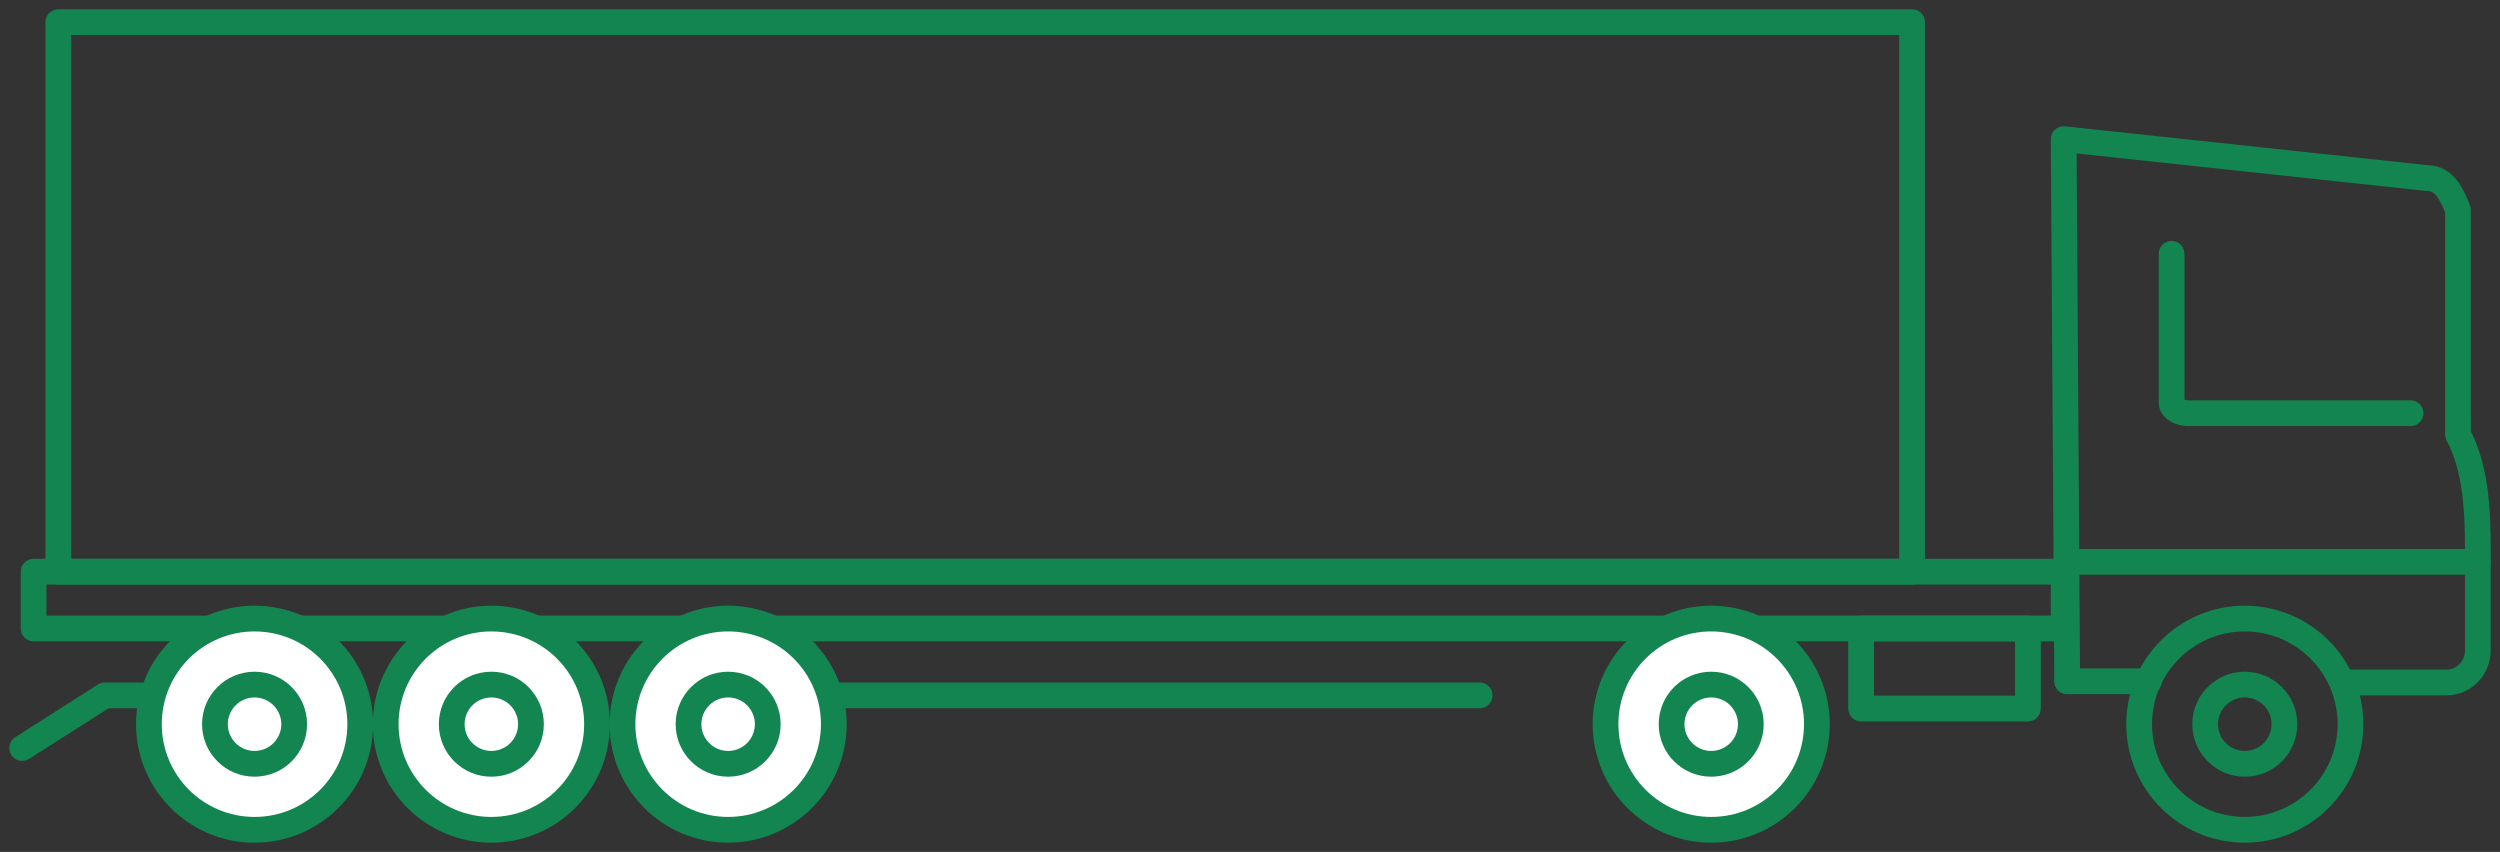 <svg width="179" height="61" viewBox="0 0 179 61" fill="none" xmlns="http://www.w3.org/2000/svg">
<rect x="0" y="0" width="179" height="61" fill="#333333" stroke="none"/>
<path fill-rule="evenodd" clip-rule="evenodd" d="M106.866 49.79C106.866 49.28 106.453 48.868 105.944 48.868H59.702C59.193 48.868 58.78 49.28 58.78 49.79C58.78 50.299 59.193 50.711 59.702 50.711H105.944C106.453 50.711 106.866 50.299 106.866 49.79Z" fill="#138551"/>
<path fill-rule="evenodd" clip-rule="evenodd" d="M15.523 49.789C15.523 49.28 15.111 48.867 14.602 48.867H7.508C7.332 48.867 7.16 48.917 7.012 49.011L1.092 52.782C0.663 53.055 0.536 53.625 0.81 54.054C1.083 54.484 1.653 54.61 2.083 54.337L7.776 50.711H14.602C15.111 50.711 15.523 50.298 15.523 49.789Z" fill="#138551"/>
<path fill-rule="evenodd" clip-rule="evenodd" d="M160.728 49.938C161.785 49.938 162.642 50.795 162.642 51.853C162.642 52.91 161.786 53.767 160.728 53.767C159.669 53.767 158.812 52.91 158.812 51.853C158.812 50.795 159.669 49.938 160.728 49.938ZM160.728 48.094C162.803 48.094 164.486 49.777 164.486 51.853C164.486 53.928 162.805 55.611 160.728 55.611C158.651 55.611 156.968 53.929 156.968 51.853C156.968 49.777 158.651 48.094 160.728 48.094Z" fill="#138551"/>
<path fill-rule="evenodd" clip-rule="evenodd" d="M148.68 40.933C148.68 40.424 148.267 40.011 147.758 40.011H2.408C1.899 40.011 1.486 40.424 1.486 40.933V44.999C1.486 45.508 1.899 45.92 2.408 45.92H147.758C148.267 45.92 148.68 45.508 148.68 44.999V40.933ZM146.836 44.077H3.33V41.855H146.836V44.077Z" fill="#138551"/>
<path fill-rule="evenodd" clip-rule="evenodd" d="M155.487 17.252C154.977 17.252 154.565 17.665 154.565 18.174V28.84C154.565 29.506 155.02 29.94 155.38 30.157C155.766 30.389 156.241 30.508 156.714 30.508H172.599C173.108 30.508 173.521 30.095 173.521 29.586C173.521 29.077 173.108 28.664 172.599 28.664H156.714C156.588 28.664 156.483 28.64 156.408 28.613V18.174C156.408 17.665 155.996 17.252 155.487 17.252Z" fill="#138551"/>
<path fill-rule="evenodd" clip-rule="evenodd" d="M147.139 9.277C146.945 9.453 146.834 9.704 146.836 9.967L147.091 48.782C147.094 49.291 147.51 49.702 148.019 49.698C148.528 49.695 148.938 49.279 148.935 48.77L148.686 10.987L158.58 12.047L158.58 12.047L173.688 13.667C173.723 13.67 173.758 13.672 173.793 13.672C174.05 13.67 174.238 13.765 174.45 14.03C174.672 14.307 174.861 14.703 175.069 15.213V31.103C175.069 31.255 175.106 31.404 175.177 31.537C176.369 33.769 176.491 36.625 176.491 39.462V46.577C176.491 47.349 175.874 47.941 175.207 47.941H167.714C167.205 47.941 166.792 48.353 166.792 48.862C166.792 49.371 167.205 49.784 167.714 49.784H175.207C176.953 49.784 178.334 48.305 178.334 46.577V39.462C178.334 36.742 178.247 33.532 176.912 30.878V15.035C176.912 14.918 176.89 14.803 176.847 14.694C176.62 14.123 176.329 13.427 175.89 12.878C175.428 12.3 174.763 11.84 173.837 11.828L158.776 10.214L158.776 10.214L147.856 9.044C147.595 9.016 147.334 9.101 147.139 9.277Z" fill="#138551"/>
<path fill-rule="evenodd" clip-rule="evenodd" d="M154.783 48.779C154.783 48.269 154.37 47.857 153.861 47.857H148.012C147.503 47.857 147.091 48.269 147.091 48.779C147.091 49.288 147.503 49.7 148.012 49.7H153.861C154.37 49.7 154.783 49.288 154.783 48.779Z" fill="#138551"/>
<path fill-rule="evenodd" clip-rule="evenodd" d="M160.728 45.211C164.398 45.211 167.373 48.185 167.373 51.851C167.373 55.518 164.398 58.492 160.728 58.492C157.058 58.492 154.085 55.519 154.085 51.851C154.085 48.184 157.058 45.211 160.728 45.211ZM169.216 51.851C169.216 47.165 165.415 43.368 160.728 43.368C156.041 43.368 152.241 47.165 152.241 51.851C152.241 56.537 156.04 60.336 160.728 60.336C165.416 60.336 169.216 56.537 169.216 51.851Z" fill="#138551"/>
<path d="M114.957 51.851C114.957 56.028 118.343 59.414 122.522 59.414C126.701 59.414 130.089 56.028 130.089 51.851C130.089 47.675 126.701 44.29 122.522 44.29C118.343 44.29 114.957 47.675 114.957 51.851Z" fill="white"/>
<path fill-rule="evenodd" clip-rule="evenodd" d="M122.522 45.211C126.193 45.211 129.167 48.185 129.167 51.851C129.167 55.518 126.193 58.492 122.522 58.492C118.852 58.492 115.879 55.519 115.879 51.851C115.879 48.184 118.852 45.211 122.522 45.211ZM131.011 51.851C131.011 47.165 127.21 43.368 122.522 43.368C117.835 43.368 114.035 47.165 114.035 51.851C114.035 56.537 117.835 60.336 122.522 60.336C127.21 60.336 131.011 56.537 131.011 51.851Z" fill="#138551"/>
<path d="M44.57 51.851C44.57 56.028 47.956 59.414 52.135 59.414C56.314 59.414 59.702 56.028 59.702 51.851C59.702 47.675 56.314 44.29 52.135 44.29C47.956 44.29 44.57 47.675 44.57 51.851Z" fill="white"/>
<path fill-rule="evenodd" clip-rule="evenodd" d="M52.135 45.211C55.806 45.211 58.78 48.185 58.78 51.851C58.78 55.518 55.806 58.492 52.135 58.492C48.465 58.492 45.492 55.519 45.492 51.851C45.492 48.184 48.465 45.211 52.135 45.211ZM60.623 51.851C60.623 47.165 56.823 43.368 52.135 43.368C47.447 43.368 43.648 47.165 43.648 51.851C43.648 56.537 47.447 60.336 52.135 60.336C56.823 60.336 60.623 56.537 60.623 51.851Z" fill="#138551"/>
<path fill-rule="evenodd" clip-rule="evenodd" d="M52.135 49.938C53.193 49.938 54.05 50.795 54.05 51.853C54.05 52.91 53.193 53.767 52.135 53.767C51.077 53.767 50.22 52.91 50.22 51.853C50.22 50.795 51.077 49.938 52.135 49.938ZM55.894 51.853C55.894 49.777 54.211 48.094 52.135 48.094C50.059 48.094 48.377 49.777 48.377 51.853C48.377 53.929 50.059 55.611 52.135 55.611C54.211 55.611 55.894 53.929 55.894 51.853Z" fill="#138551"/>
<path d="M27.615 51.851C27.615 56.028 31.001 59.414 35.18 59.414C39.359 59.414 42.747 56.028 42.747 51.851C42.747 47.675 39.36 44.29 35.18 44.29C31.002 44.29 27.615 47.675 27.615 51.851Z" fill="white"/>
<path fill-rule="evenodd" clip-rule="evenodd" d="M35.18 45.211C38.851 45.211 41.825 48.185 41.825 51.851C41.825 55.518 38.85 58.492 35.18 58.492C31.51 58.492 28.537 55.519 28.537 51.851C28.537 48.184 31.511 45.211 35.18 45.211ZM43.669 51.851C43.669 47.165 39.868 43.368 35.18 43.368C30.494 43.368 26.693 47.165 26.693 51.851C26.693 56.537 30.492 60.336 35.18 60.336C39.868 60.336 43.669 56.537 43.669 51.851Z" fill="#138551"/>
<path fill-rule="evenodd" clip-rule="evenodd" d="M35.18 49.938C36.238 49.938 37.095 50.795 37.095 51.853C37.095 52.91 36.238 53.767 35.18 53.767C34.122 53.767 33.265 52.91 33.265 51.853C33.265 50.795 34.122 49.938 35.18 49.938ZM38.939 51.853C38.939 49.777 37.256 48.094 35.18 48.094C33.104 48.094 31.421 49.777 31.421 51.853C31.421 53.929 33.104 55.611 35.18 55.611C37.256 55.611 38.939 53.929 38.939 51.853Z" fill="#138551"/>
<path fill-rule="evenodd" clip-rule="evenodd" d="M122.522 49.938C123.58 49.938 124.437 50.795 124.437 51.853C124.437 52.91 123.58 53.767 122.522 53.767C121.464 53.767 120.607 52.91 120.607 51.853C120.607 50.795 121.464 49.938 122.522 49.938ZM126.281 51.853C126.281 49.777 124.598 48.094 122.522 48.094C120.446 48.094 118.763 49.777 118.763 51.853C118.763 53.929 120.446 55.611 122.522 55.611C124.598 55.611 126.281 53.929 126.281 51.853Z" fill="#138551"/>
<path d="M10.661 51.851C10.661 56.028 14.047 59.414 18.226 59.414C22.405 59.414 25.793 56.028 25.793 51.851C25.793 47.675 22.406 44.29 18.226 44.29C14.048 44.29 10.661 47.675 10.661 51.851Z" fill="white"/>
<path fill-rule="evenodd" clip-rule="evenodd" d="M18.226 45.211C21.897 45.211 24.871 48.185 24.871 51.851C24.871 55.518 21.896 58.492 18.226 58.492C14.556 58.492 11.583 55.519 11.583 51.851C11.583 48.184 14.557 45.211 18.226 45.211ZM26.714 51.851C26.714 47.165 22.914 43.368 18.226 43.368C13.54 43.368 9.739 47.165 9.739 51.851C9.739 56.537 13.538 60.336 18.226 60.336C22.914 60.336 26.714 56.537 26.714 51.851Z" fill="#138551"/>
<path fill-rule="evenodd" clip-rule="evenodd" d="M18.226 49.938C19.284 49.938 20.141 50.795 20.141 51.853C20.141 52.91 19.284 53.767 18.226 53.767C17.168 53.767 16.311 52.91 16.311 51.853C16.311 50.795 17.168 49.938 18.226 49.938ZM21.985 51.853C21.985 49.777 20.302 48.094 18.226 48.094C16.15 48.094 14.467 49.777 14.467 51.853C14.467 53.929 16.15 55.611 18.226 55.611C20.302 55.611 21.985 53.929 21.985 51.853Z" fill="#138551"/>
<path fill-rule="evenodd" clip-rule="evenodd" d="M178.334 40.224C178.334 39.715 177.922 39.303 177.413 39.303H148.566C148.057 39.303 147.644 39.715 147.644 40.224C147.644 40.733 148.057 41.146 148.566 41.146H177.413C177.922 41.146 178.334 40.733 178.334 40.224Z" fill="#138551"/>
<path fill-rule="evenodd" clip-rule="evenodd" d="M137.826 1.585C137.826 1.076 137.413 0.664 136.904 0.664H4.177C3.668 0.664 3.255 1.076 3.255 1.585V40.933C3.255 41.442 3.668 41.855 4.177 41.855H136.904C137.413 41.855 137.826 41.442 137.826 40.933V1.585ZM135.982 2.507V40.011H5.099V2.507H135.982Z" fill="#138551"/>
<path fill-rule="evenodd" clip-rule="evenodd" d="M146.123 44.998C146.123 44.489 145.71 44.077 145.201 44.077H133.255C132.746 44.077 132.334 44.489 132.334 44.998V50.733C132.334 51.242 132.746 51.655 133.255 51.655H145.201C145.71 51.655 146.123 51.242 146.123 50.733V44.998ZM144.279 45.92V49.812H134.177V45.92H144.279Z" fill="#138551"/>
</svg>
